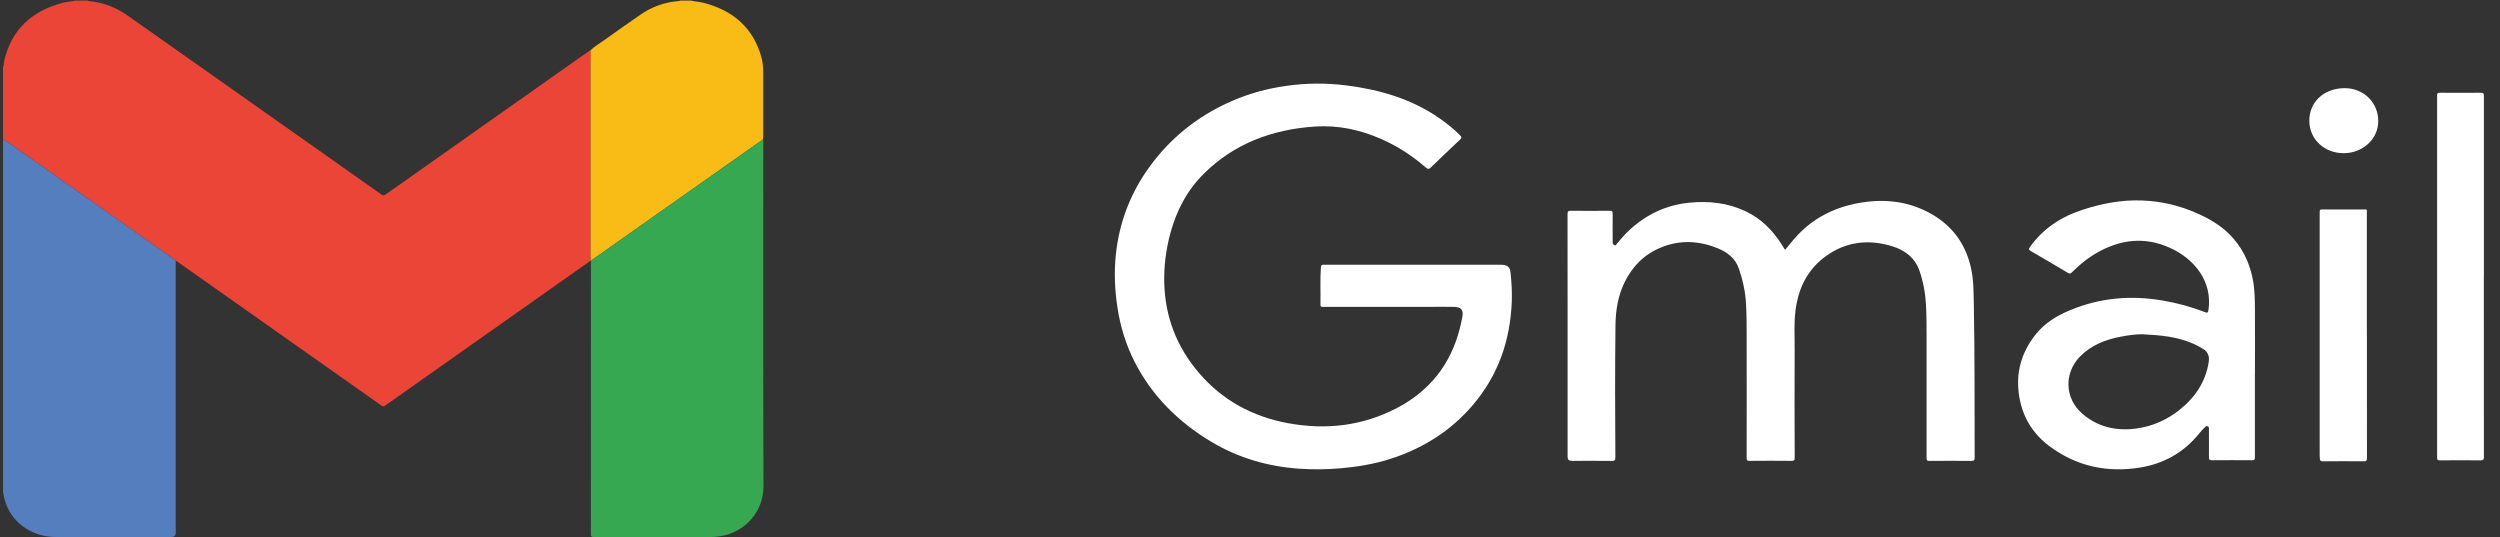 <svg width="135" height="29" viewBox="0 0 135 29" fill="none" xmlns="http://www.w3.org/2000/svg">
<rect x="0" y="0" width="135" height="29" fill="#333333" stroke="none"/>
<g clip-path="url(#clip0_543_1157)">
<path d="M31.896 14.073C30.883 14.789 29.869 15.505 28.852 16.221C27.305 17.311 25.761 18.402 24.214 19.492C23.077 20.295 21.94 21.094 20.803 21.899C20.724 21.956 20.677 21.959 20.595 21.899C17.292 19.567 13.986 17.234 10.679 14.905C10.285 14.625 9.887 14.349 9.489 14.07C7.162 12.427 4.834 10.783 2.504 9.143C1.724 8.594 0.944 8.05 0.164 7.503V3.628C0.218 3.504 0.205 3.37 0.237 3.242C0.628 1.611 1.699 0.589 3.41 0.146C3.625 0.09 3.846 0.087 4.058 0.033H4.746C4.746 0.033 4.768 0.057 4.784 0.057C5.554 0.125 6.246 0.387 6.865 0.821C7.964 1.593 9.059 2.366 10.158 3.141C12.4 4.722 14.642 6.306 16.888 7.886C18.125 8.757 19.363 9.628 20.598 10.504C20.683 10.563 20.734 10.569 20.819 10.504C21.053 10.329 21.299 10.168 21.539 9.999C23.058 8.926 24.577 7.854 26.096 6.781C27.99 5.444 29.885 4.11 31.78 2.776C31.818 2.749 31.846 2.704 31.903 2.713C31.903 2.776 31.9 2.835 31.9 2.898C31.9 6.567 31.9 10.237 31.9 13.906C31.9 13.963 31.9 14.019 31.9 14.076L31.896 14.073Z" fill="#EA4536"/>
<path d="M0.164 7.504C0.944 8.051 1.727 8.594 2.504 9.144C4.831 10.784 7.159 12.427 9.489 14.07C9.489 18.973 9.489 23.876 9.489 28.779C9.489 28.925 9.411 28.998 9.255 28.998C7.174 28.998 5.093 28.998 3.012 28.998C1.68 28.998 0.568 28.181 0.249 26.972C0.215 26.838 0.192 26.704 0.167 26.571V7.504H0.164Z" fill="#557EBF"/>
<path d="M31.896 2.71C32.098 2.508 32.35 2.366 32.584 2.199C33.241 1.727 33.904 1.263 34.57 0.803C35.189 0.372 35.884 0.113 36.654 0.057C36.68 0.057 36.705 0.042 36.727 0.033H37.315C37.532 0.09 37.76 0.093 37.981 0.149C39.639 0.574 40.703 1.555 41.126 3.129C41.199 3.403 41.214 3.685 41.214 3.967C41.214 5.108 41.214 6.252 41.214 7.393C41.214 7.438 41.205 7.485 41.199 7.53C38.104 9.711 35.006 11.895 31.912 14.076H31.893C31.893 14.016 31.893 13.96 31.893 13.903C31.893 10.234 31.893 6.564 31.893 2.895C31.893 2.832 31.893 2.773 31.896 2.71Z" fill="#F9BC17"/>
<path d="M31.915 14.075C35.009 11.894 38.107 9.71 41.202 7.529C41.233 7.583 41.217 7.639 41.217 7.696C41.217 13.891 41.208 20.086 41.227 26.281C41.23 27.612 40.242 28.741 38.915 28.952C38.732 28.982 38.549 29 38.363 29C36.269 29 34.179 29 32.085 29.003C31.937 29.003 31.908 28.964 31.908 28.834C31.911 24.079 31.908 19.322 31.911 14.568C31.911 14.405 31.911 14.242 31.911 14.078L31.915 14.075Z" fill="#36A852"/>
<path d="M76.31 14.296C77.892 14.296 79.471 14.296 81.053 14.296C81.39 14.296 81.542 14.418 81.57 14.718C81.621 15.232 81.656 15.749 81.637 16.266C81.561 18.352 80.92 20.257 79.512 21.897C78.331 23.276 76.824 24.227 75.043 24.791C74.194 25.061 73.322 25.204 72.432 25.284C71.68 25.35 70.932 25.362 70.18 25.311C68.481 25.195 66.896 24.738 65.453 23.882C63.641 22.806 62.22 21.389 61.282 19.564C60.799 18.626 60.499 17.633 60.341 16.599C60.199 15.663 60.158 14.721 60.252 13.779C60.458 11.753 61.238 9.94 62.592 8.348C63.663 7.091 64.976 6.125 66.53 5.451C67.458 5.05 68.428 4.782 69.438 4.64C70.528 4.482 71.62 4.476 72.71 4.613C74.525 4.842 76.237 5.347 77.731 6.387C78.129 6.663 78.507 6.966 78.845 7.308C78.93 7.394 78.94 7.445 78.845 7.537C78.315 8.033 77.794 8.532 77.273 9.037C77.165 9.141 77.102 9.144 76.989 9.043C76.262 8.41 75.454 7.884 74.554 7.492C73.433 7.005 72.255 6.752 71.027 6.832C68.693 6.984 66.637 7.76 65.005 9.382C64.083 10.297 63.521 11.399 63.195 12.615C62.962 13.485 62.848 14.374 62.87 15.274C62.917 17.095 63.53 18.727 64.755 20.15C66.003 21.603 67.61 22.491 69.549 22.851C71.605 23.231 73.578 22.999 75.422 22.04C77.228 21.101 78.331 19.651 78.82 17.776C78.877 17.562 78.918 17.348 78.962 17.131C79.041 16.73 78.912 16.572 78.476 16.57C77.942 16.564 77.409 16.57 76.875 16.572C75.065 16.572 73.256 16.572 71.447 16.572C71.365 16.572 71.301 16.578 71.305 16.465C71.317 15.788 71.282 15.114 71.327 14.436C71.333 14.317 71.377 14.296 71.491 14.296C73.098 14.299 74.705 14.296 76.316 14.296V14.279L76.31 14.296Z" fill="white"/>
<path d="M96.4 13.485C96.618 13.227 96.823 12.962 97.053 12.716C97.922 11.783 99.024 11.218 100.309 10.975C101.648 10.722 102.943 10.835 104.149 11.474C105.396 12.133 106.138 13.149 106.432 14.463C106.584 15.14 106.574 15.827 106.587 16.513C106.64 19.244 106.621 21.974 106.631 24.708C106.631 24.863 106.587 24.889 106.432 24.889C105.687 24.88 104.938 24.883 104.193 24.889C104.06 24.889 104.035 24.851 104.035 24.735C104.038 22.548 104.038 20.358 104.035 18.171C104.035 17.604 104.035 17.033 104.004 16.465C103.969 15.836 103.858 15.215 103.65 14.617C103.404 13.913 102.857 13.497 102.125 13.28C100.865 12.912 99.681 13.057 98.62 13.815C97.701 14.472 97.208 15.372 97.009 16.43C96.851 17.265 96.918 18.106 96.911 18.944C96.899 20.866 96.908 22.788 96.914 24.708C96.914 24.863 96.87 24.889 96.716 24.886C95.97 24.877 95.222 24.88 94.477 24.886C94.344 24.886 94.316 24.851 94.319 24.732C94.322 22.545 94.325 20.355 94.319 18.168C94.319 17.589 94.319 17.009 94.287 16.43C94.256 15.77 94.11 15.123 93.896 14.496C93.716 13.973 93.305 13.634 92.781 13.417C91.77 13.001 90.744 12.939 89.715 13.355C88.783 13.729 88.148 14.389 87.728 15.241C87.368 15.978 87.245 16.766 87.236 17.568C87.207 19.945 87.214 22.322 87.23 24.702C87.23 24.845 87.204 24.892 87.04 24.889C86.32 24.88 85.6 24.886 84.88 24.886C84.727 24.886 84.65 24.816 84.65 24.675C84.65 22.025 84.65 19.377 84.65 16.727C84.65 15.004 84.65 13.283 84.647 11.56C84.647 11.405 84.694 11.379 84.845 11.382C85.537 11.39 86.228 11.388 86.923 11.382C87.056 11.382 87.084 11.417 87.084 11.536C87.078 12.029 87.084 12.52 87.084 13.013C87.084 13.049 87.084 13.084 87.084 13.12C87.084 13.191 87.144 13.215 87.195 13.242C87.261 13.274 87.274 13.206 87.299 13.176C87.697 12.683 88.142 12.237 88.676 11.872C89.427 11.355 90.264 11.043 91.196 10.948C92.257 10.841 93.28 10.948 94.243 11.399C95.115 11.809 95.743 12.454 96.232 13.233C96.283 13.313 96.33 13.393 96.378 13.47C96.378 13.473 96.387 13.476 96.409 13.494L96.4 13.485Z" fill="white"/>
<path d="M121.764 20.212C121.764 21.71 121.764 23.204 121.764 24.702C121.764 24.821 121.735 24.856 121.603 24.853C120.883 24.847 120.163 24.847 119.446 24.853C119.323 24.853 119.279 24.829 119.282 24.702C119.288 24.191 119.282 23.677 119.282 23.166C119.282 23.106 119.294 23.047 119.209 23.017C119.13 22.987 119.099 23.038 119.061 23.076C118.896 23.228 118.764 23.403 118.619 23.57C117.826 24.482 116.806 25.043 115.578 25.245C113.762 25.543 112.104 25.168 110.661 24.087C109.748 23.403 109.215 22.494 109.038 21.407C108.836 20.174 109.133 19.05 109.932 18.052C110.418 17.443 111.075 17.039 111.81 16.739C112.597 16.418 113.418 16.204 114.27 16.124C115.104 16.043 115.934 16.085 116.759 16.225C117.551 16.358 118.322 16.566 119.067 16.855C119.19 16.902 119.234 16.899 119.256 16.75C119.487 15.208 118.508 13.981 117.166 13.378C115.818 12.772 114.52 12.926 113.266 13.631C112.748 13.922 112.297 14.29 111.886 14.703C111.807 14.784 111.757 14.789 111.659 14.73C110.999 14.335 110.333 13.946 109.666 13.559C109.553 13.494 109.54 13.449 109.616 13.339C110.32 12.347 111.296 11.702 112.486 11.319C113.519 10.986 114.57 10.784 115.666 10.826C116.711 10.864 117.703 11.099 118.647 11.521C119.282 11.803 119.872 12.142 120.362 12.623C121.047 13.298 121.448 14.103 121.637 15.012C121.761 15.604 121.764 16.204 121.767 16.801C121.773 17.939 121.767 19.077 121.767 20.212H121.764ZM115.669 18.049C115.29 18.052 114.911 18.108 114.539 18.177C113.696 18.334 112.931 18.637 112.331 19.243C111.454 20.129 111.485 21.49 112.423 22.319C113.244 23.044 114.232 23.284 115.331 23.145C116.225 23.029 117.014 22.675 117.7 22.129C118.555 21.448 119.111 20.595 119.272 19.541C119.32 19.229 119.222 18.973 118.919 18.81C118.773 18.732 118.628 18.646 118.477 18.578C117.589 18.174 116.632 18.096 115.669 18.049Z" fill="white"/>
<path d="M134.127 14.947C134.127 18.189 134.127 21.433 134.13 24.675C134.13 24.823 134.092 24.859 133.934 24.859C133.211 24.85 132.485 24.853 131.758 24.859C131.641 24.859 131.604 24.838 131.604 24.716C131.607 18.195 131.607 11.672 131.604 5.15C131.604 5.035 131.635 5.008 131.758 5.008C132.494 5.014 133.23 5.014 133.966 5.008C134.111 5.008 134.13 5.052 134.13 5.171C134.127 8.431 134.13 11.687 134.13 14.947H134.127Z" fill="white"/>
<path d="M127.813 18.129C127.813 20.331 127.813 22.536 127.816 24.738C127.816 24.883 127.772 24.913 127.627 24.91C126.904 24.904 126.177 24.904 125.451 24.91C125.312 24.91 125.268 24.868 125.271 24.749C125.271 24.687 125.262 24.628 125.262 24.565C125.262 20.215 125.262 15.865 125.262 11.515C125.262 11.307 125.262 11.31 125.489 11.31C126.193 11.31 126.894 11.31 127.598 11.31C127.848 11.31 127.81 11.277 127.81 11.515C127.81 13.717 127.81 15.922 127.81 18.123L127.813 18.129Z" fill="white"/>
<path d="M126.588 4.76C127.621 4.751 128.42 5.518 128.426 6.528C128.433 7.49 127.608 8.266 126.569 8.272C125.518 8.278 124.713 7.526 124.703 6.531C124.694 5.515 125.486 4.772 126.588 4.76Z" fill="white"/>
</g>
<defs>
<clipPath id="clip0_543_1157">
<rect width="134" height="29" fill="white" transform="translate(0.133)"/>
</clipPath>
</defs>
</svg>
